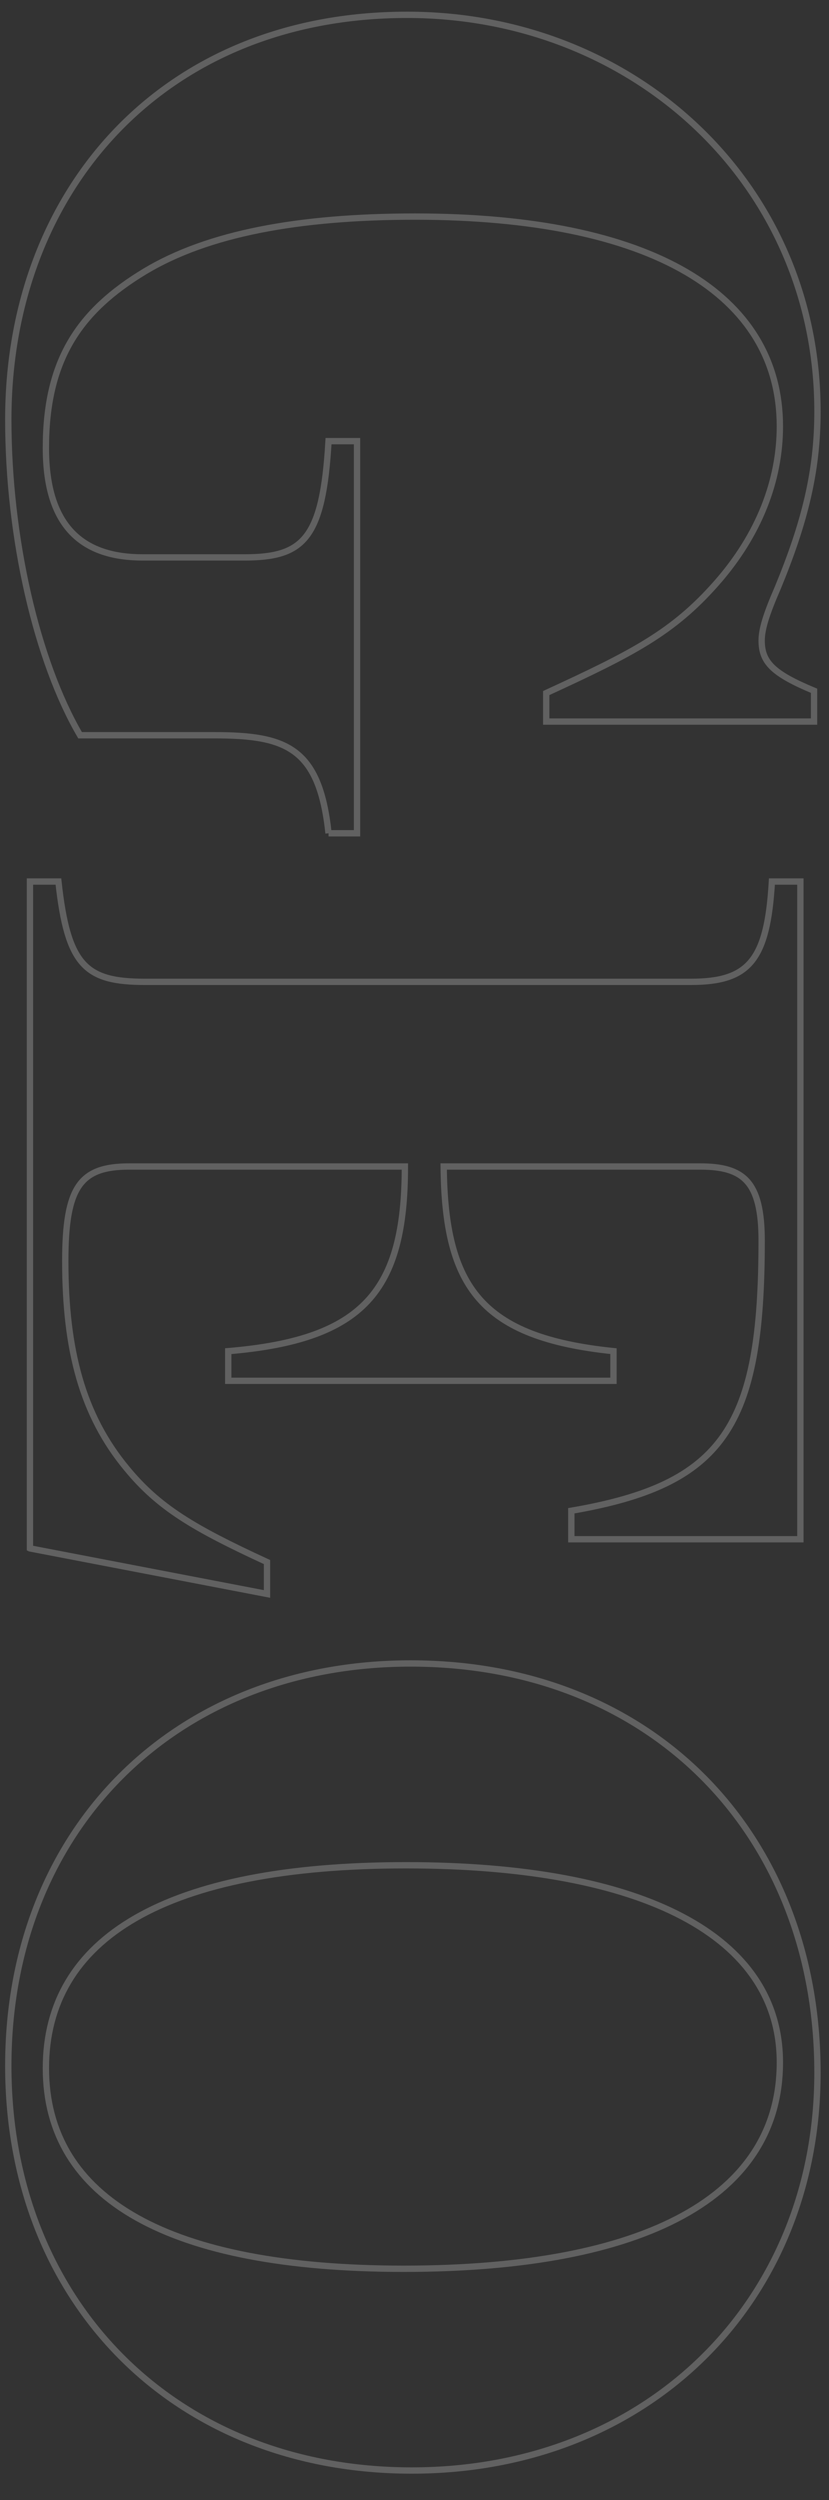 <?xml version="1.0" encoding="UTF-8"?>
<svg xmlns="http://www.w3.org/2000/svg" width="302.051" height="910.769" version="1.1" viewBox="0 0 302.051 910.769">
  <rect x="0" y="0" width="302.051" height="910.769" fill="#333333" stroke="none"/>
  <defs>
    <style>
      .cls-1 {
        opacity: .23;
      }

      .cls-2 {
        fill: none;
        stroke: #fff;
        stroke-miterlimit: 10;
        stroke-width: 2.305px;
      }
    </style>
  </defs>
  <!-- Generator: Adobe Illustrator 28.7.2, SVG Export Plug-In . SVG Version: 1.2.0 Build 154)  -->
  <g>
    <g id="_レイヤー_1" data-name="レイヤー_1">
      <g class="cls-1">
        <path class="cls-2" d="M119.705,303.562c-3.317-31.151-15.361-35.716-41.53-35.716H29.179C13.406,240.854,3.02,196.004,3.02,152.822c0-83.473,56.471-147.423,145.339-147.423,82.634,0,149.495,61.46,149.495,144.51,0,21.598-4.569,40.285-14.531,64.374-4.153,9.547-5.811,14.945-5.811,19.093,0,7.895,4.152,12.048,19.096,18.274v11.212h-97.585v-10.383c31.557-14.531,46.096-22.011,61.876-39.872,15.784-17.838,23.252-37.781,23.252-57.294,0-48.17-46.925-76.414-132.875-76.414-42.779,0-75.585,6.237-98.425,19.936-24.085,14.532-36.129,32.383-36.129,64.367,0,29.483,14.122,39.865,35.3,39.865h36.961c21.588,0,28.647-6.65,30.721-42.363h10.379v142.858h-10.379Z"/>
        <path class="cls-2" d="M10.911,564.076v-242.935h10.376c3.323,30.728,9.967,36.545,31.564,36.545h198.907c21.185,0,27.825-7.892,29.49-36.545h10.379v239.605h-83.463v-10.379c55.639-9.55,69.348-30.728,69.348-98.418,0-21.591-6.647-26.995-22.424-26.995h-93.433c.413,44.021,13.703,62.292,61.87,67.274v10.799H83.16v-10.799c49.419-4.152,64.363-22,64.363-67.274H47.041c-17.861,0-23.259,7.476-23.259,34.464,0,32.396,6.227,56.068,22.423,75.582,11.638,14.132,24.089,21.601,51.077,34.051v11.628s-86.37-16.603-86.37-16.603Z"/>
        <path class="cls-2" d="M3.02,752.597c0-85.968,60.627-146.601,146.584-146.601,88.452,0,148.25,62.715,148.25,149.088,0,83.47-61.869,144.923-147.837,144.923-86.37,0-146.997-61.453-146.997-147.41ZM284.151,751.345c0-45.683-48.996-71.836-136.212-71.836-87.609,0-131.217,26.569-131.217,73.917,0,47.75,44.85,73.084,130.388,73.084,88.451,0,137.041-26.582,137.041-75.166Z"/>
      </g>
    </g>
  </g>
</svg>
